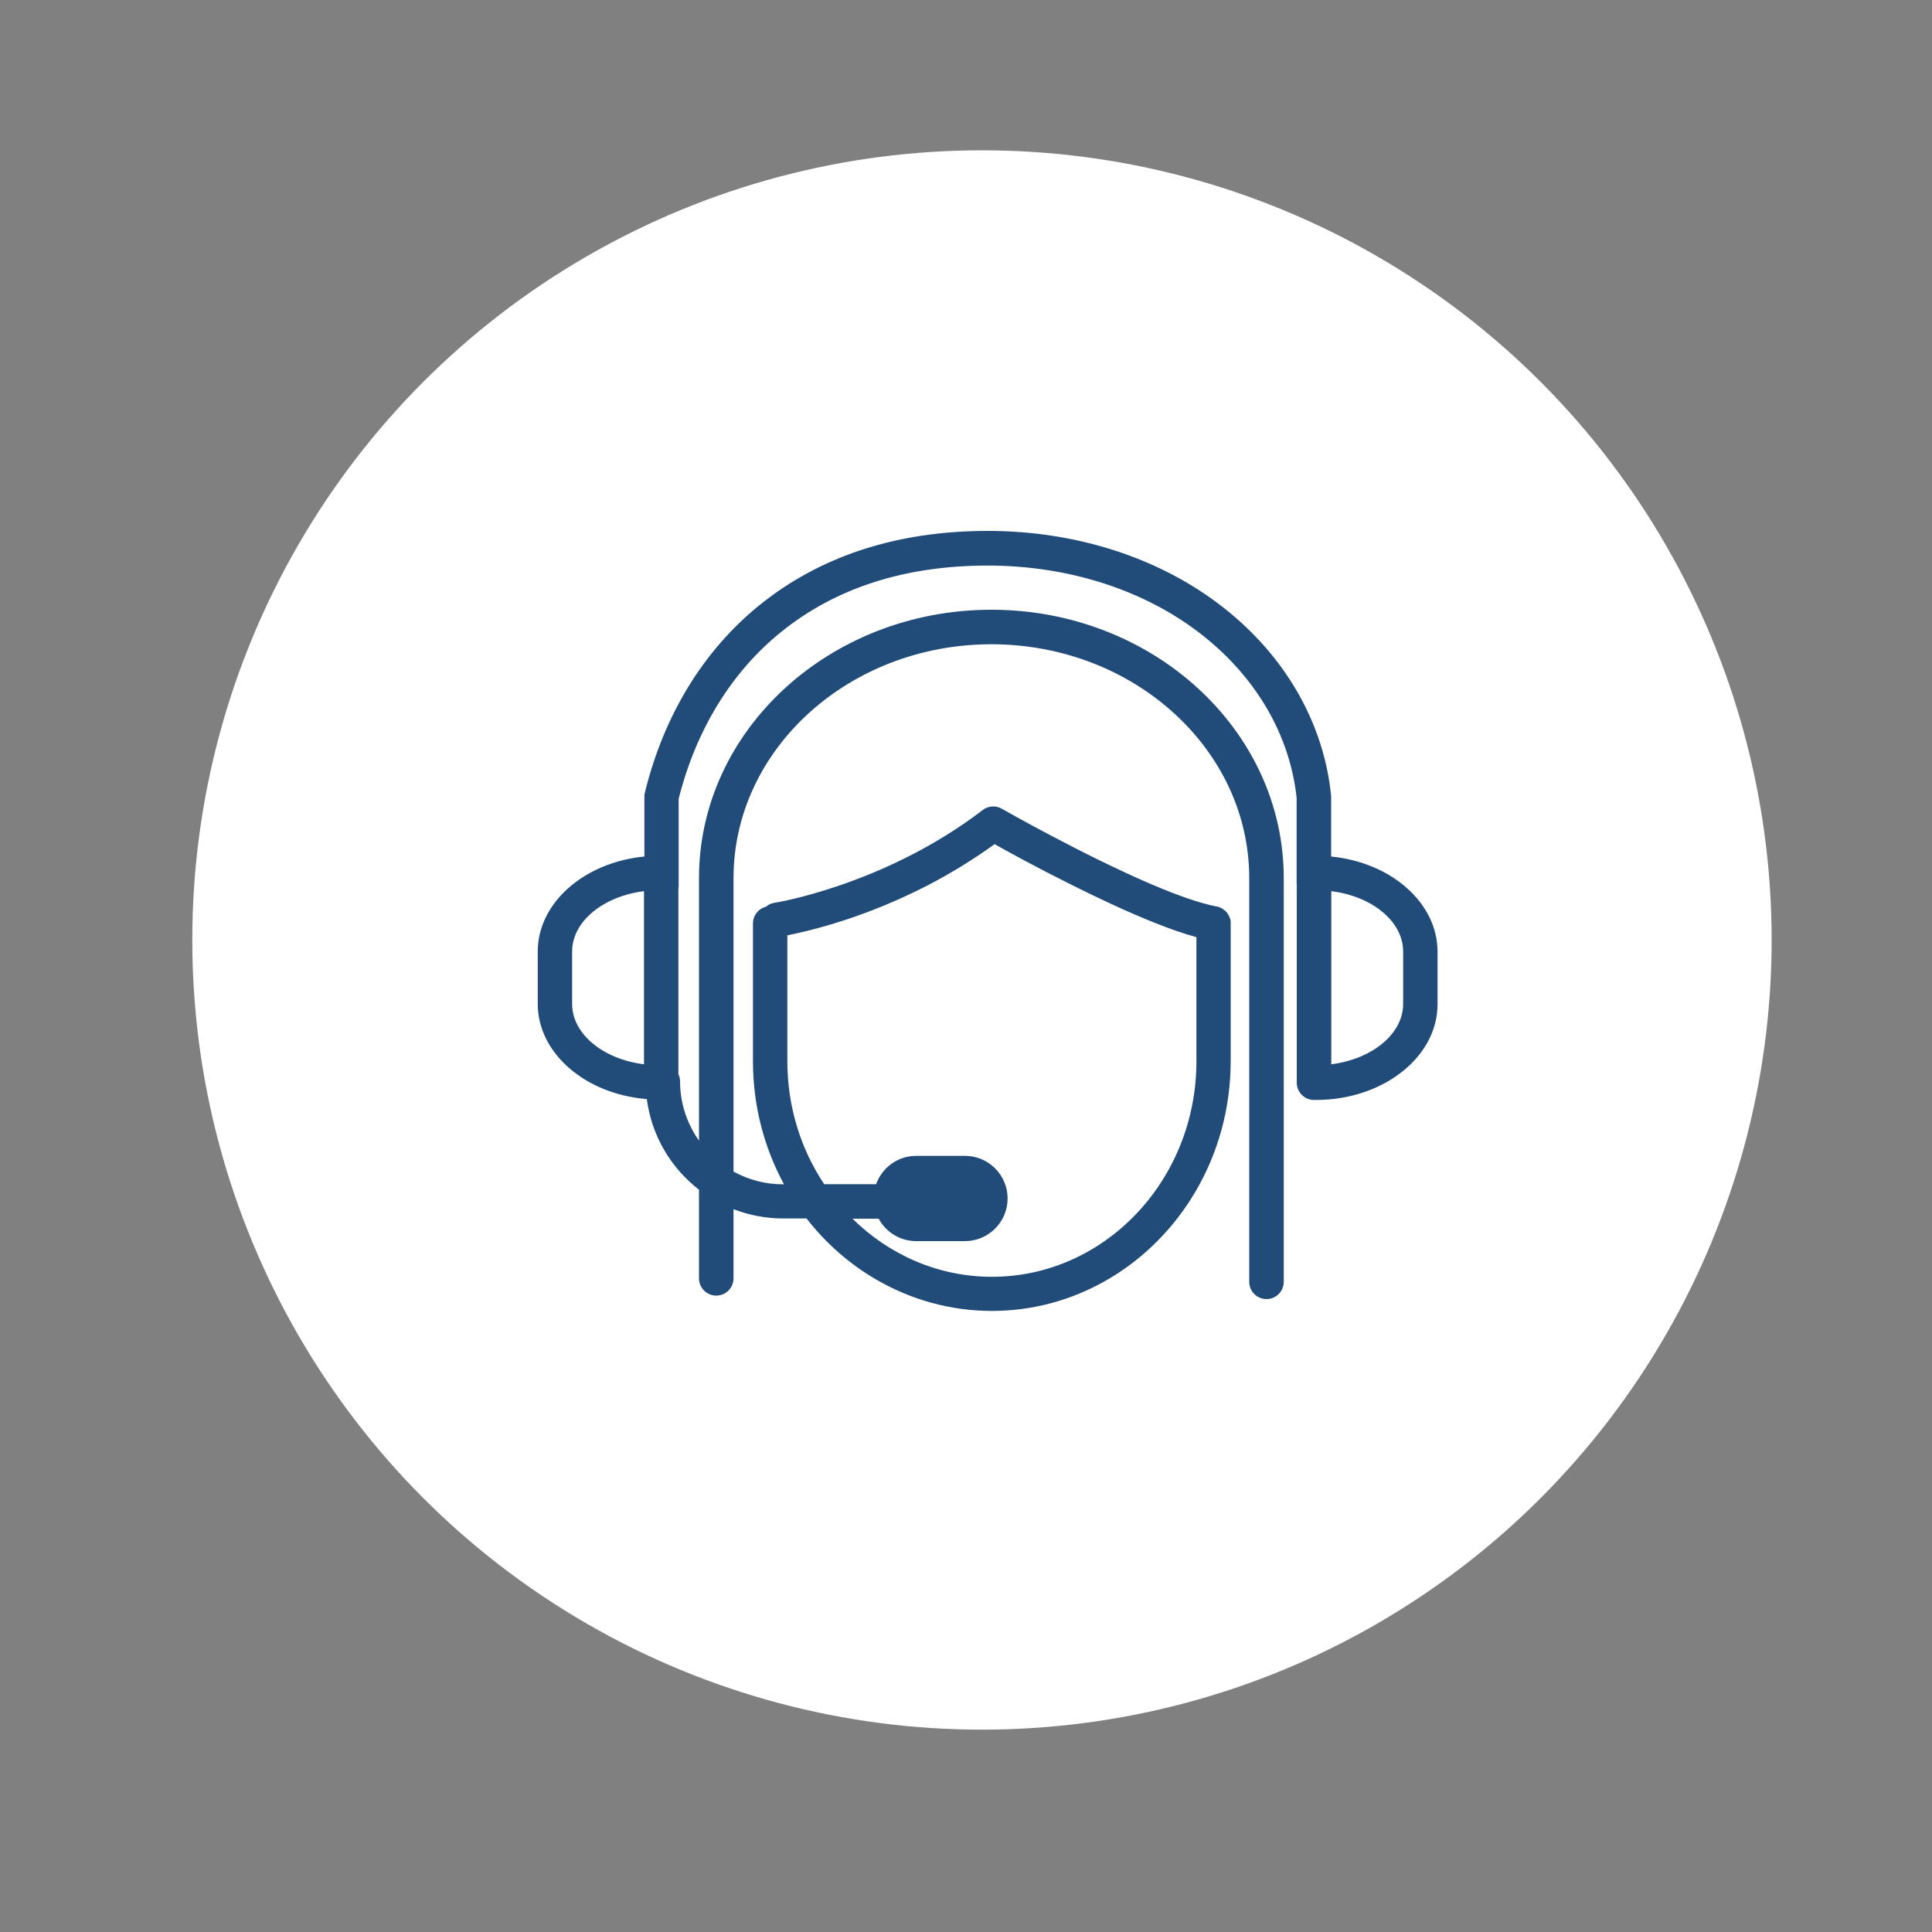 <?xml version="1.0" encoding="UTF-8"?>
<!-- Generator: Adobe Illustrator 28.1.0, SVG Export Plug-In . SVG Version: 6.00 Build 0)  -->
<svg xmlns="http://www.w3.org/2000/svg" xmlns:xlink="http://www.w3.org/1999/xlink" version="1.1" id="Capa_1" x="0px" y="0px" viewBox="0 0 1500 1500" style="enable-background:new 0 0 1500 1500;" xml:space="preserve">
<rect x="0" y="0" width="1500" height="1500" fill="#808080" stroke="none"/>
<style type="text/css">
	.st0{fill:#FFFFFF;}
	.st1{fill:#214B79;}
</style>
<circle class="st0" cx="762.4" cy="729.8" r="613.1"></circle>
<path class="st1" d="M1033.5,665v-46.5c0-0.5,0-0.9-0.1-1.4c-5.8-55.9-35.4-107.5-83.3-145.2c-48.9-38.5-113.9-59.7-183.2-59.7  c-70.3,0-129.9,19.4-177.2,57.6c-43.5,35.2-74.3,85.5-89,145.5c-0.3,1-0.4,2.1-0.4,3.2V665c-46.6,4.5-82.8,35.9-82.8,73.8v40.6  c0,38.4,37.2,70.2,84.7,73.9c3.7,28.6,18.8,53.6,40.5,70.4v68.8c0,7.4,6,13.4,13.4,13.4c7.4,0,13.3-5.9,13.4-13.3c0,0,0-0.1,0-0.1  v-53.7c11.9,4.6,24.9,7.2,38.4,7.2h18.3c14.8,19.1,33.1,35.2,53.7,47.2c26.7,15.6,57.5,24.6,90.2,24.6c32,0,62.1-8.5,88.4-23.5  c57.8-32.9,97-97,97-170.5v-107c0,0,0-0.1,0-0.1c0-0.3,0-0.6,0-0.9c0-0.1,0-0.3,0-0.4c0-0.3-0.1-0.6-0.1-0.8c0-0.2,0-0.3-0.1-0.5  c-0.1-0.2-0.1-0.5-0.2-0.7c-0.1-0.2-0.1-0.4-0.2-0.6c-0.1-0.2-0.1-0.4-0.2-0.5c-0.1-0.2-0.2-0.5-0.3-0.7c-0.1-0.1-0.1-0.3-0.2-0.4  c-0.1-0.2-0.2-0.5-0.4-0.7c-0.1-0.1-0.2-0.3-0.2-0.4c-0.1-0.2-0.3-0.5-0.4-0.7c-0.1-0.1-0.2-0.3-0.3-0.4c-0.1-0.2-0.3-0.4-0.4-0.6  c-0.1-0.2-0.3-0.3-0.5-0.5c-0.1-0.1-0.3-0.3-0.4-0.4c-0.2-0.2-0.4-0.4-0.6-0.5c-0.1-0.1-0.2-0.2-0.4-0.3c-0.2-0.2-0.4-0.3-0.6-0.5  c-0.1-0.1-0.3-0.2-0.4-0.3c-0.2-0.1-0.4-0.3-0.6-0.4c-0.2-0.1-0.3-0.2-0.5-0.3c-0.2-0.1-0.4-0.2-0.5-0.3c-0.2-0.1-0.4-0.2-0.7-0.3  c-0.1-0.1-0.3-0.1-0.5-0.2c-0.3-0.1-0.5-0.2-0.8-0.3c-0.1,0-0.3-0.1-0.4-0.1c-0.3-0.1-0.6-0.2-0.9-0.2c0,0-0.1,0-0.1,0  c-13.4-2.5-31.8-9.2-51.5-17.6c-52.6-22.6-114.5-57.8-115.3-58.3c-4.7-2.7-10.5-2.3-14.8,1c-38.9,29.8-80.2,48-111.3,58.6  c-29.5,10.1-49.8,13.4-50.3,13.4c-2.6,0.4-4.9,1.5-6.7,3.1c-5.8,1.4-10.1,6.7-10.1,13v107c0,34.7,8.8,67.3,24.1,95.5h-0.8  c-13.9,0-27-3.6-38.4-9.9V687.8v-6c0-100.1,89.8-181.6,200.2-181.6c110.4,0,200.2,81.5,200.2,181.6v3.9v309.4v0.1  c0,7.4,6,13.4,13.4,13.4c7.4,0,13.4-6,13.4-13.4V685.5v-3.8c0-114.9-101.8-208.3-227-208.3c-125.2,0-227,93.5-227,208.3v6.2v197.7  c-9.2-13-14.7-28.9-14.7-46c0-2-0.5-3.9-1.3-5.7V690.5c0.1-0.8,0.2-1.6,0.2-2.5V688v-67.8c13.5-53.6,41-98.4,79.5-129.5  c42.4-34.3,96.3-51.6,160.4-51.6c63.3,0,122.5,19.2,166.7,54c42,33.1,68,77.9,73.2,126.3v66.2c0,0,0,0,0,0.1c0,0.6,0.1,1.1,0.1,1.7  v153.2c0,7.3,5.9,13.3,13.2,13.4l0.5,0c0.4,0,0.9,0,1.3,0c52,0,94.3-33.3,94.3-74.3v-40.6C1116.2,700.9,1080,669.6,1033.5,665z   M611.3,823.9v-97.7c8-1.6,23.8-5.1,44.1-11.7c18.8-6.1,41.4-15,65.4-27.4c16.7-8.7,34.1-19.2,51.4-31.7  c11.2,6.3,33.3,18.4,58.8,31.1c21.1,10.6,44.5,21.6,65.9,30.1c11.5,4.6,22.4,8.4,32,11v96.4c0,92.3-71.2,167.3-158.7,167.3  c-41.8,0-79.9-17.1-108.3-45.1h20.3c5.6,10.3,16.5,17.4,29.1,17.4h37.9c18.2,0,33.1-14.8,33.1-33.1c0-18.2-14.8-33.1-33.1-33.1  h-37.9c-14.3,0-26.5,9.2-31.1,22h-40.3C621.8,892.3,611.3,859.4,611.3,823.9z M1089.4,779.4c0,23.4-24.1,42.9-55.8,46.9V691.9  c31.7,3.9,55.8,23.5,55.8,46.9V779.4z M444.2,738.8c0-23.4,24.1-42.9,55.8-46.9v134.4c-31.7-3.9-55.8-23.5-55.8-46.9V738.8z"></path>
<g>
</g>
<g>
</g>
<g>
</g>
<g>
</g>
<g>
</g>
<g>
</g>
</svg>
